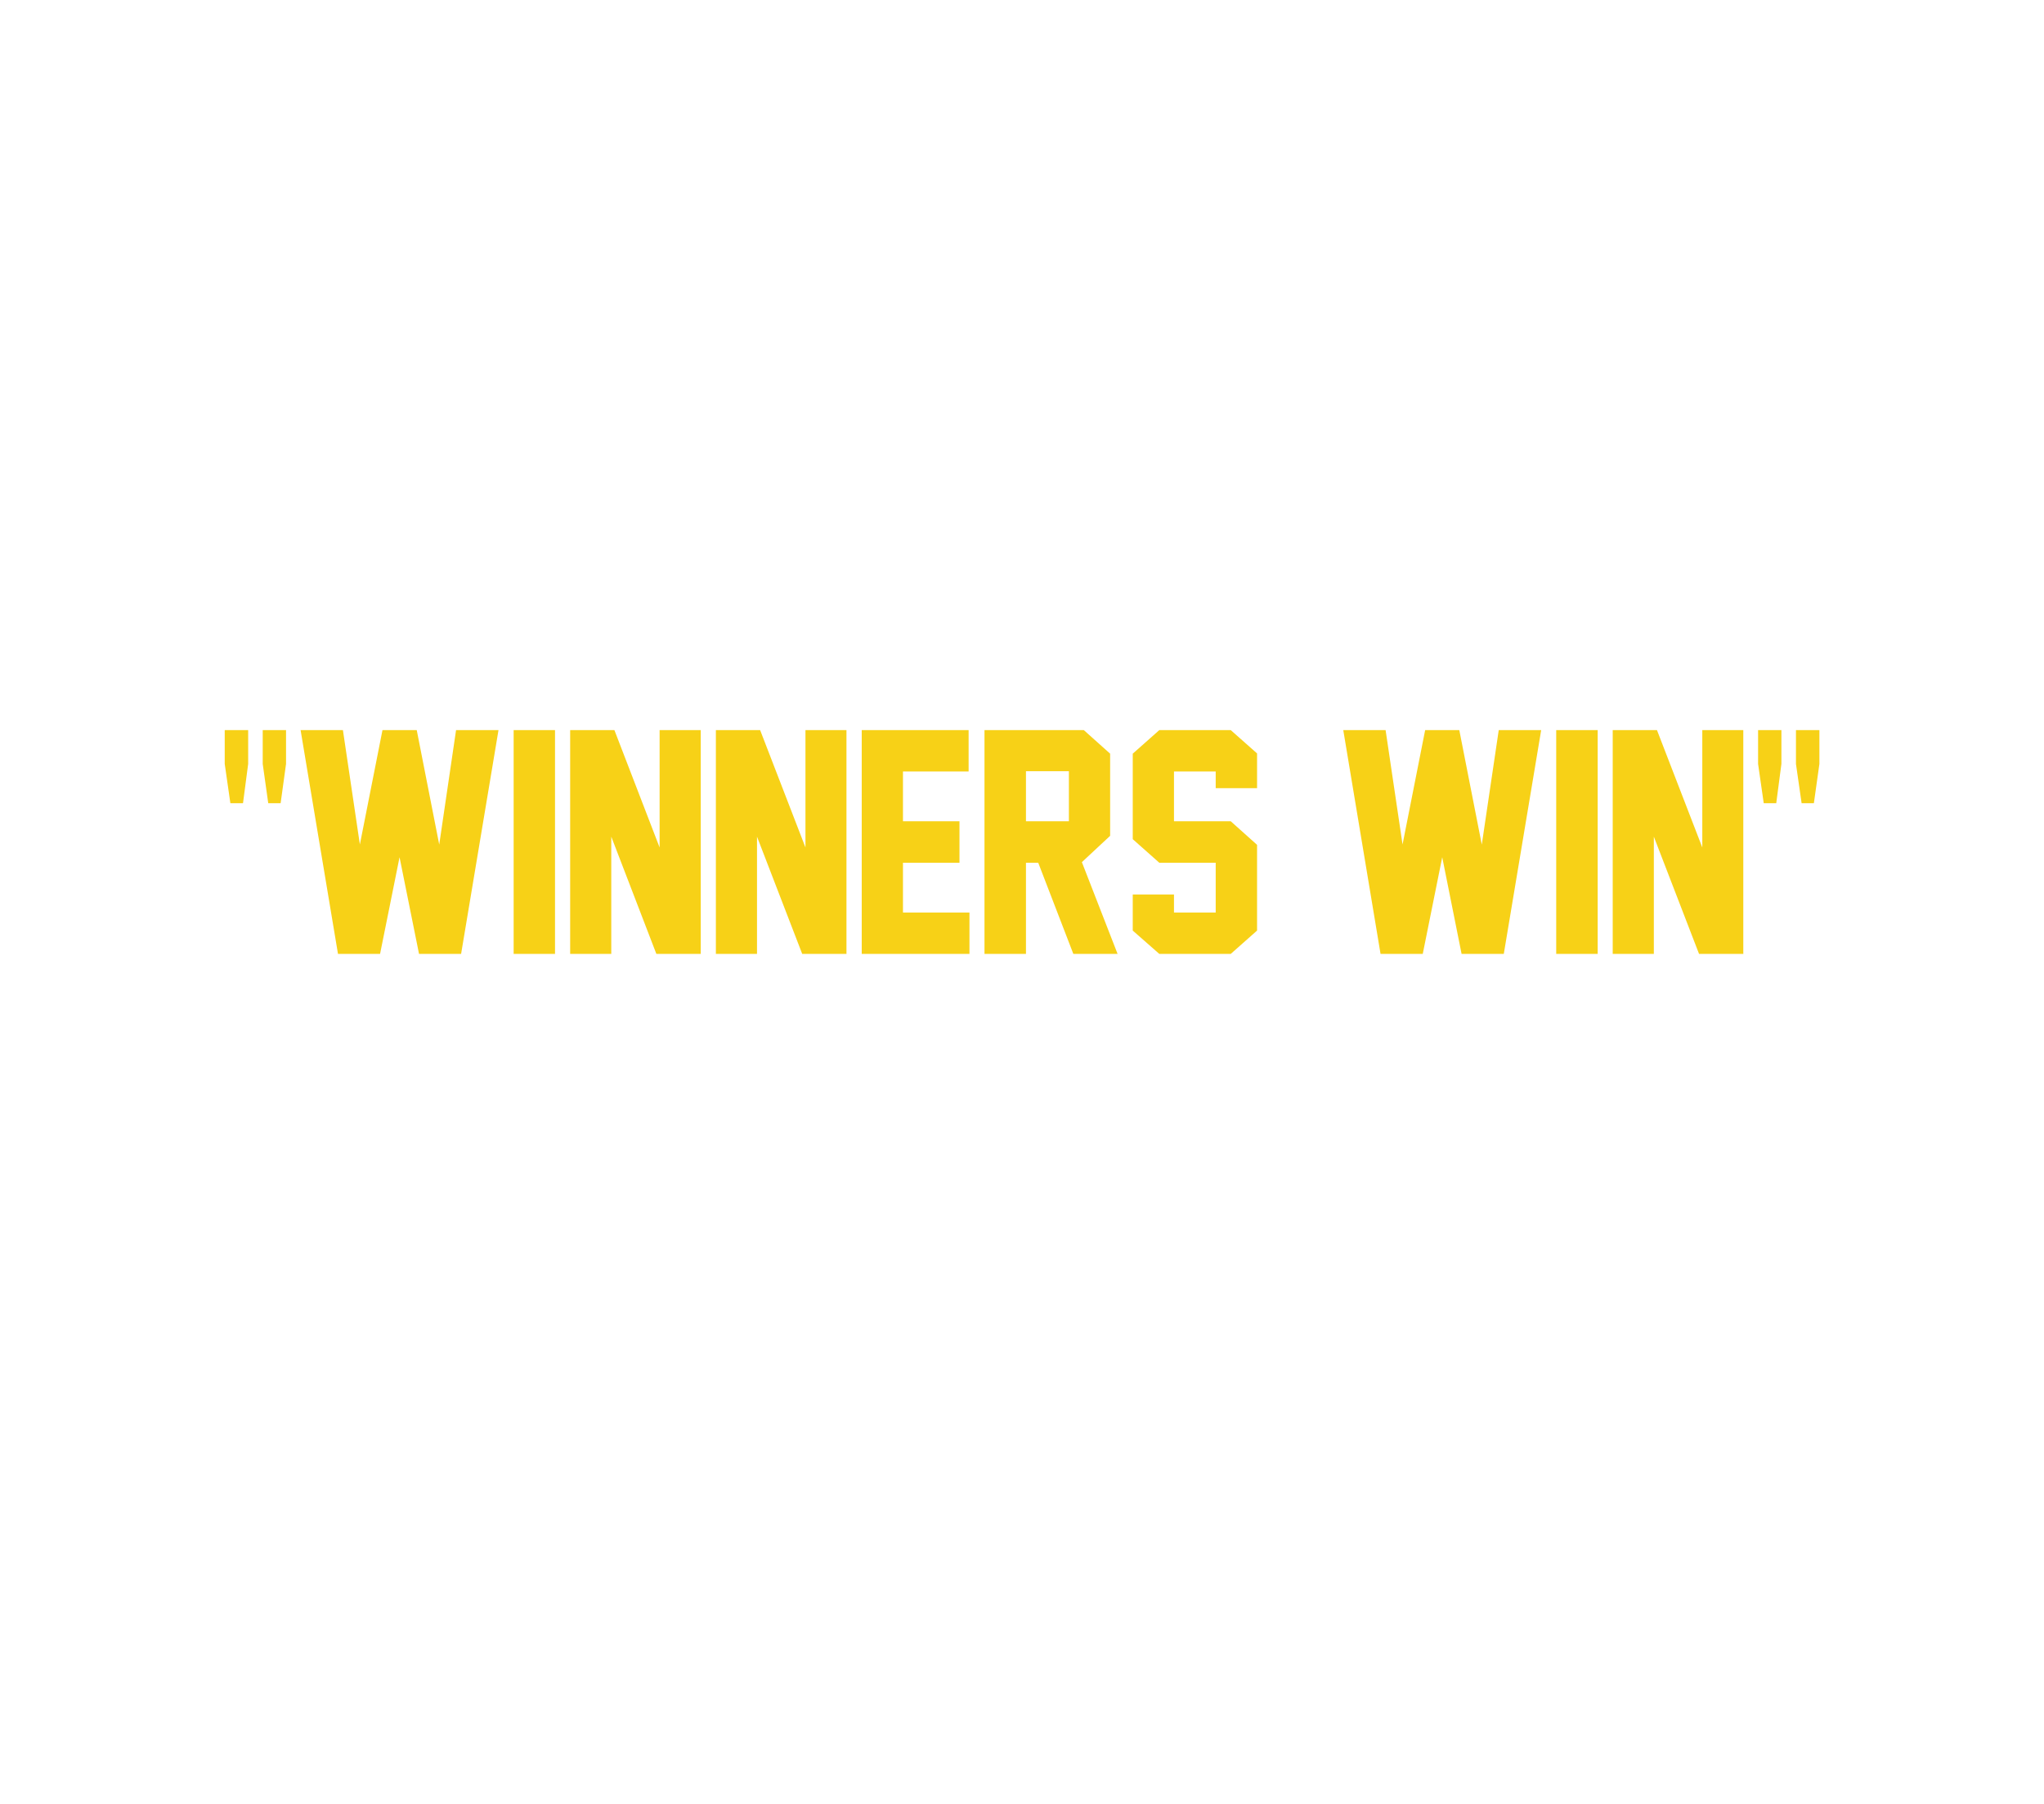 <?xml version="1.0" encoding="UTF-8"?>
<!DOCTYPE svg PUBLIC "-//W3C//DTD SVG 1.1//EN" "http://www.w3.org/Graphics/SVG/1.1/DTD/svg11.dtd">
<!-- Creator: CorelDRAW X7 -->
<svg xmlns="http://www.w3.org/2000/svg" xml:space="preserve" width="17in" height="15in" version="1.1" style="shape-rendering:geometricPrecision; text-rendering:geometricPrecision; image-rendering:optimizeQuality; fill-rule:evenodd; clip-rule:evenodd"
viewBox="0 0 17000 15000"
 xmlns:xlink="http://www.w3.org/1999/xlink">
 <defs>
  <style type="text/css">
   <![CDATA[
    .fil0 {fill:#F7D117}
   ]]>
  </style>
 </defs>
 <g id="Layer_x0020_1">
  <path class="fil0" d="M2231 6679l-46 -327 0 -281 194 0 0 281 -45 327 -103 0zm11900 1253l-376 -975 0 975 -342 0 0 -1861 368 0 377 976 0 -976 341 0 0 1858 1 3 -369 0zm-843 0l-345 0 0 -1861 345 0 0 1861zm-470 -1861l-311 1861 -351 0 -161 -804 -162 804 -351 0 -310 -1861 352 0 141 951 188 -951 284 0 187 952 141 -952 353 0zm-2363 1667l-219 194 -594 0 -221 -194 0 -300 343 0 0 150 347 0 0 -414 -469 0 -221 -196 0 -711 221 -196 594 0 219 194 0 289 -344 0 0 -139 -347 0 0 414 472 0 219 196 0 713zm-1160 194l-368 0 -292 -758 -102 0 0 758 -345 0 0 -1861 826 0 219 196 0 683 -235 219 297 763zm-762 -1103l357 0 0 -416 -357 0 0 416zm-470 1103l-896 0 0 -1861 889 0 0 344 -546 0 0 414 470 0 0 345 -470 0 0 414 553 0 0 344zm-1391 0l-376 -975 0 975 -342 0 0 -1861 368 0 377 976 0 -976 341 0 0 1858 1 3 -369 0zm-1213 0l-375 -975 0 975 -342 0 0 -1861 368 0 376 976 0 -976 342 0 0 1858 1 3 -370 0zm-843 0l-344 0 0 -1861 344 0 0 1861zm-470 -1861l-311 1861 -350 0 -162 -804 -162 804 -350 0 -311 -1861 352 0 141 951 188 -951 285 0 187 952 140 -952 353 0zm10838 608l-47 -327 0 -281 195 0 0 281 -46 327 -102 0zm-315 0l-47 -327 0 -281 194 0 0 281 -43 327 -104 0zm-12753 0l-47 -327 0 -281 195 0 0 281 -43 327 -105 0z"/>
 </g>
</svg>
